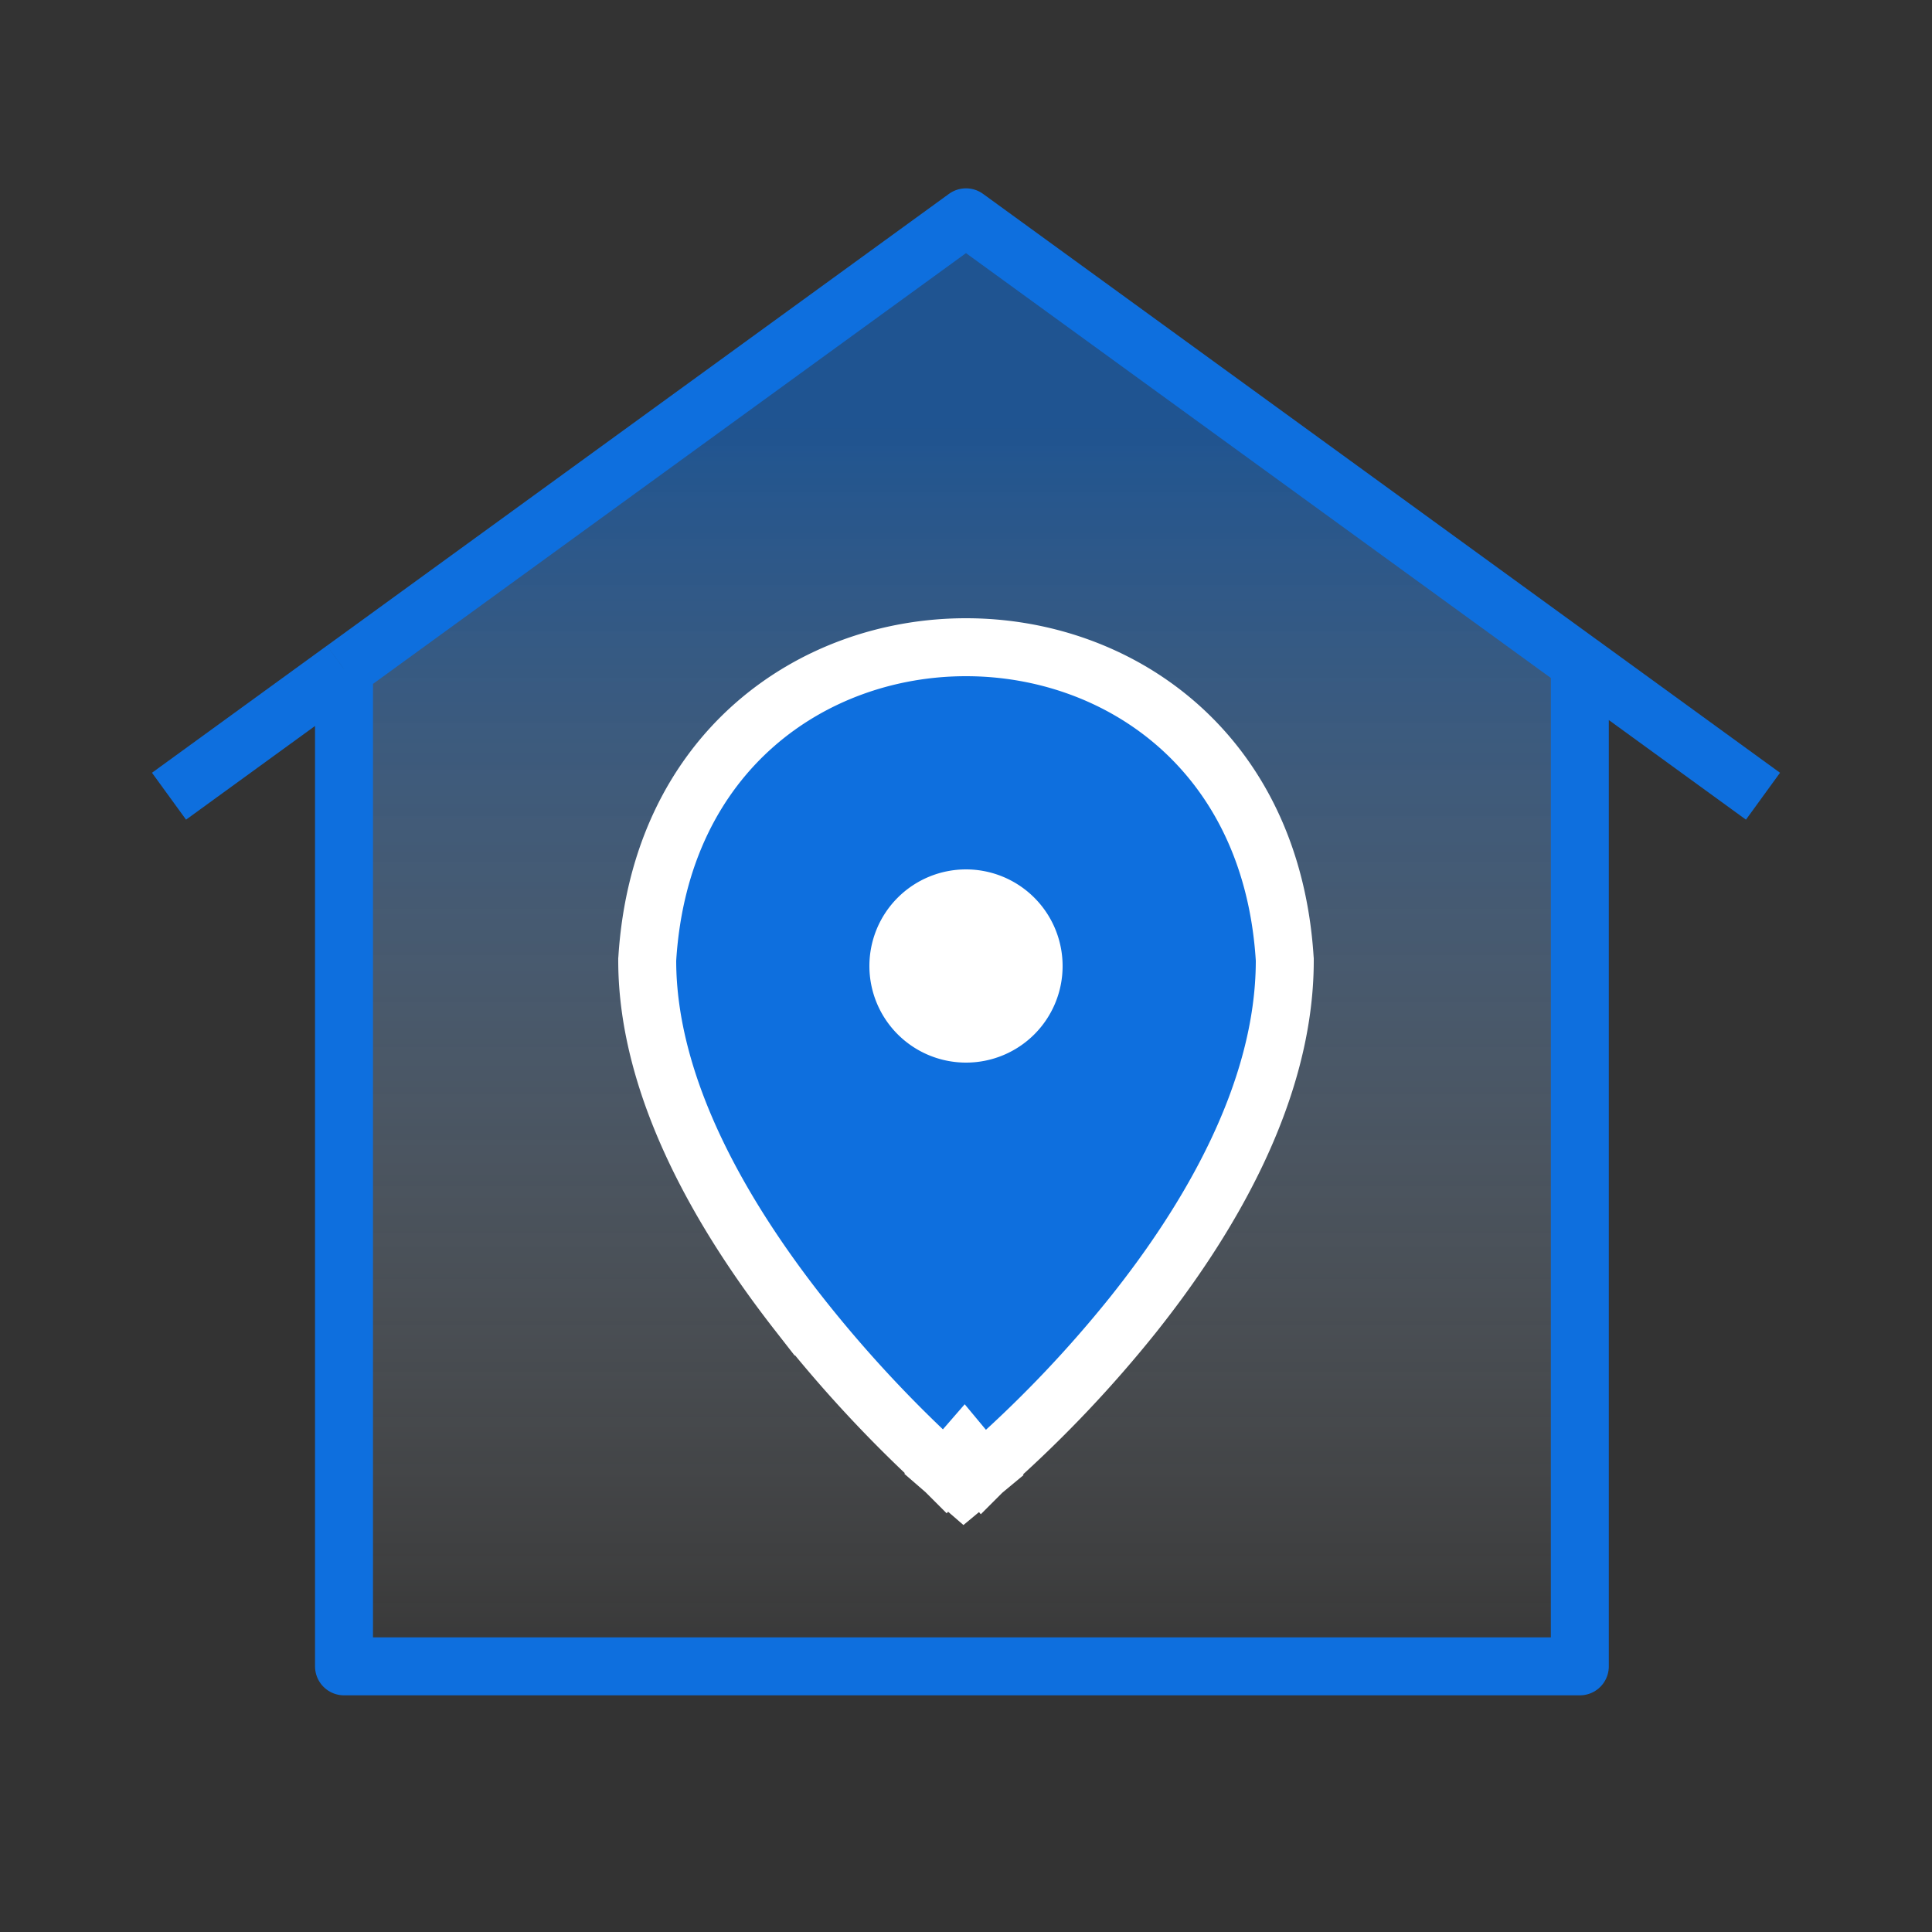 <svg xmlns="http://www.w3.org/2000/svg" width="50" height="50" fill="none"><rect width="100%" height="100%" fill="#333333" stroke="none"/><path fill="url(#a)" d="M40.886 17.164 25 5.624 8.903 17.317v25.808h31.983z"/><path stroke="#0E6FDE" stroke-linejoin="round" stroke-width="1.5" d="M40.886 17.164 25 5.624 8.903 17.317m31.983-.154v25.962H8.903V17.317m31.983-.154 4.74 3.443M8.902 17.317l-4.528 3.289"/><path fill="#0E6FDE" stroke="#fff" stroke-miterlimit="10" stroke-width="1.5" d="m24.954 37.5.48.577.002-.002.005-.004.018-.016a11 11 0 0 0 .318-.276 31.664 31.664 0 0 0 3.536-3.739c1.91-2.393 3.937-5.726 3.937-9.184v-.024l-.002-.024c-.684-10.743-15.812-10.745-16.496 0l-.002.024v.024c0 3.35 2.003 6.683 3.886 9.097a33.5 33.5 0 0 0 3.488 3.807q.158.147.246.224l.067.06.018.016.005.004.002.002zm0 0 .48.577-.49.407-.482-.418z"/><path fill="#fff" d="M27.5 25.006A2.497 2.497 0 0 1 25 27.5a2.5 2.5 0 1 1 2.5-2.494"/><defs><linearGradient id="a" x1="25.393" x2="25.393" y1="10.885" y2="44.474" gradientUnits="userSpaceOnUse"><stop stop-color="#0E6FDE" stop-opacity=".55"/><stop offset="1" stop-color="#fff" stop-opacity="0"/></linearGradient></defs></svg>